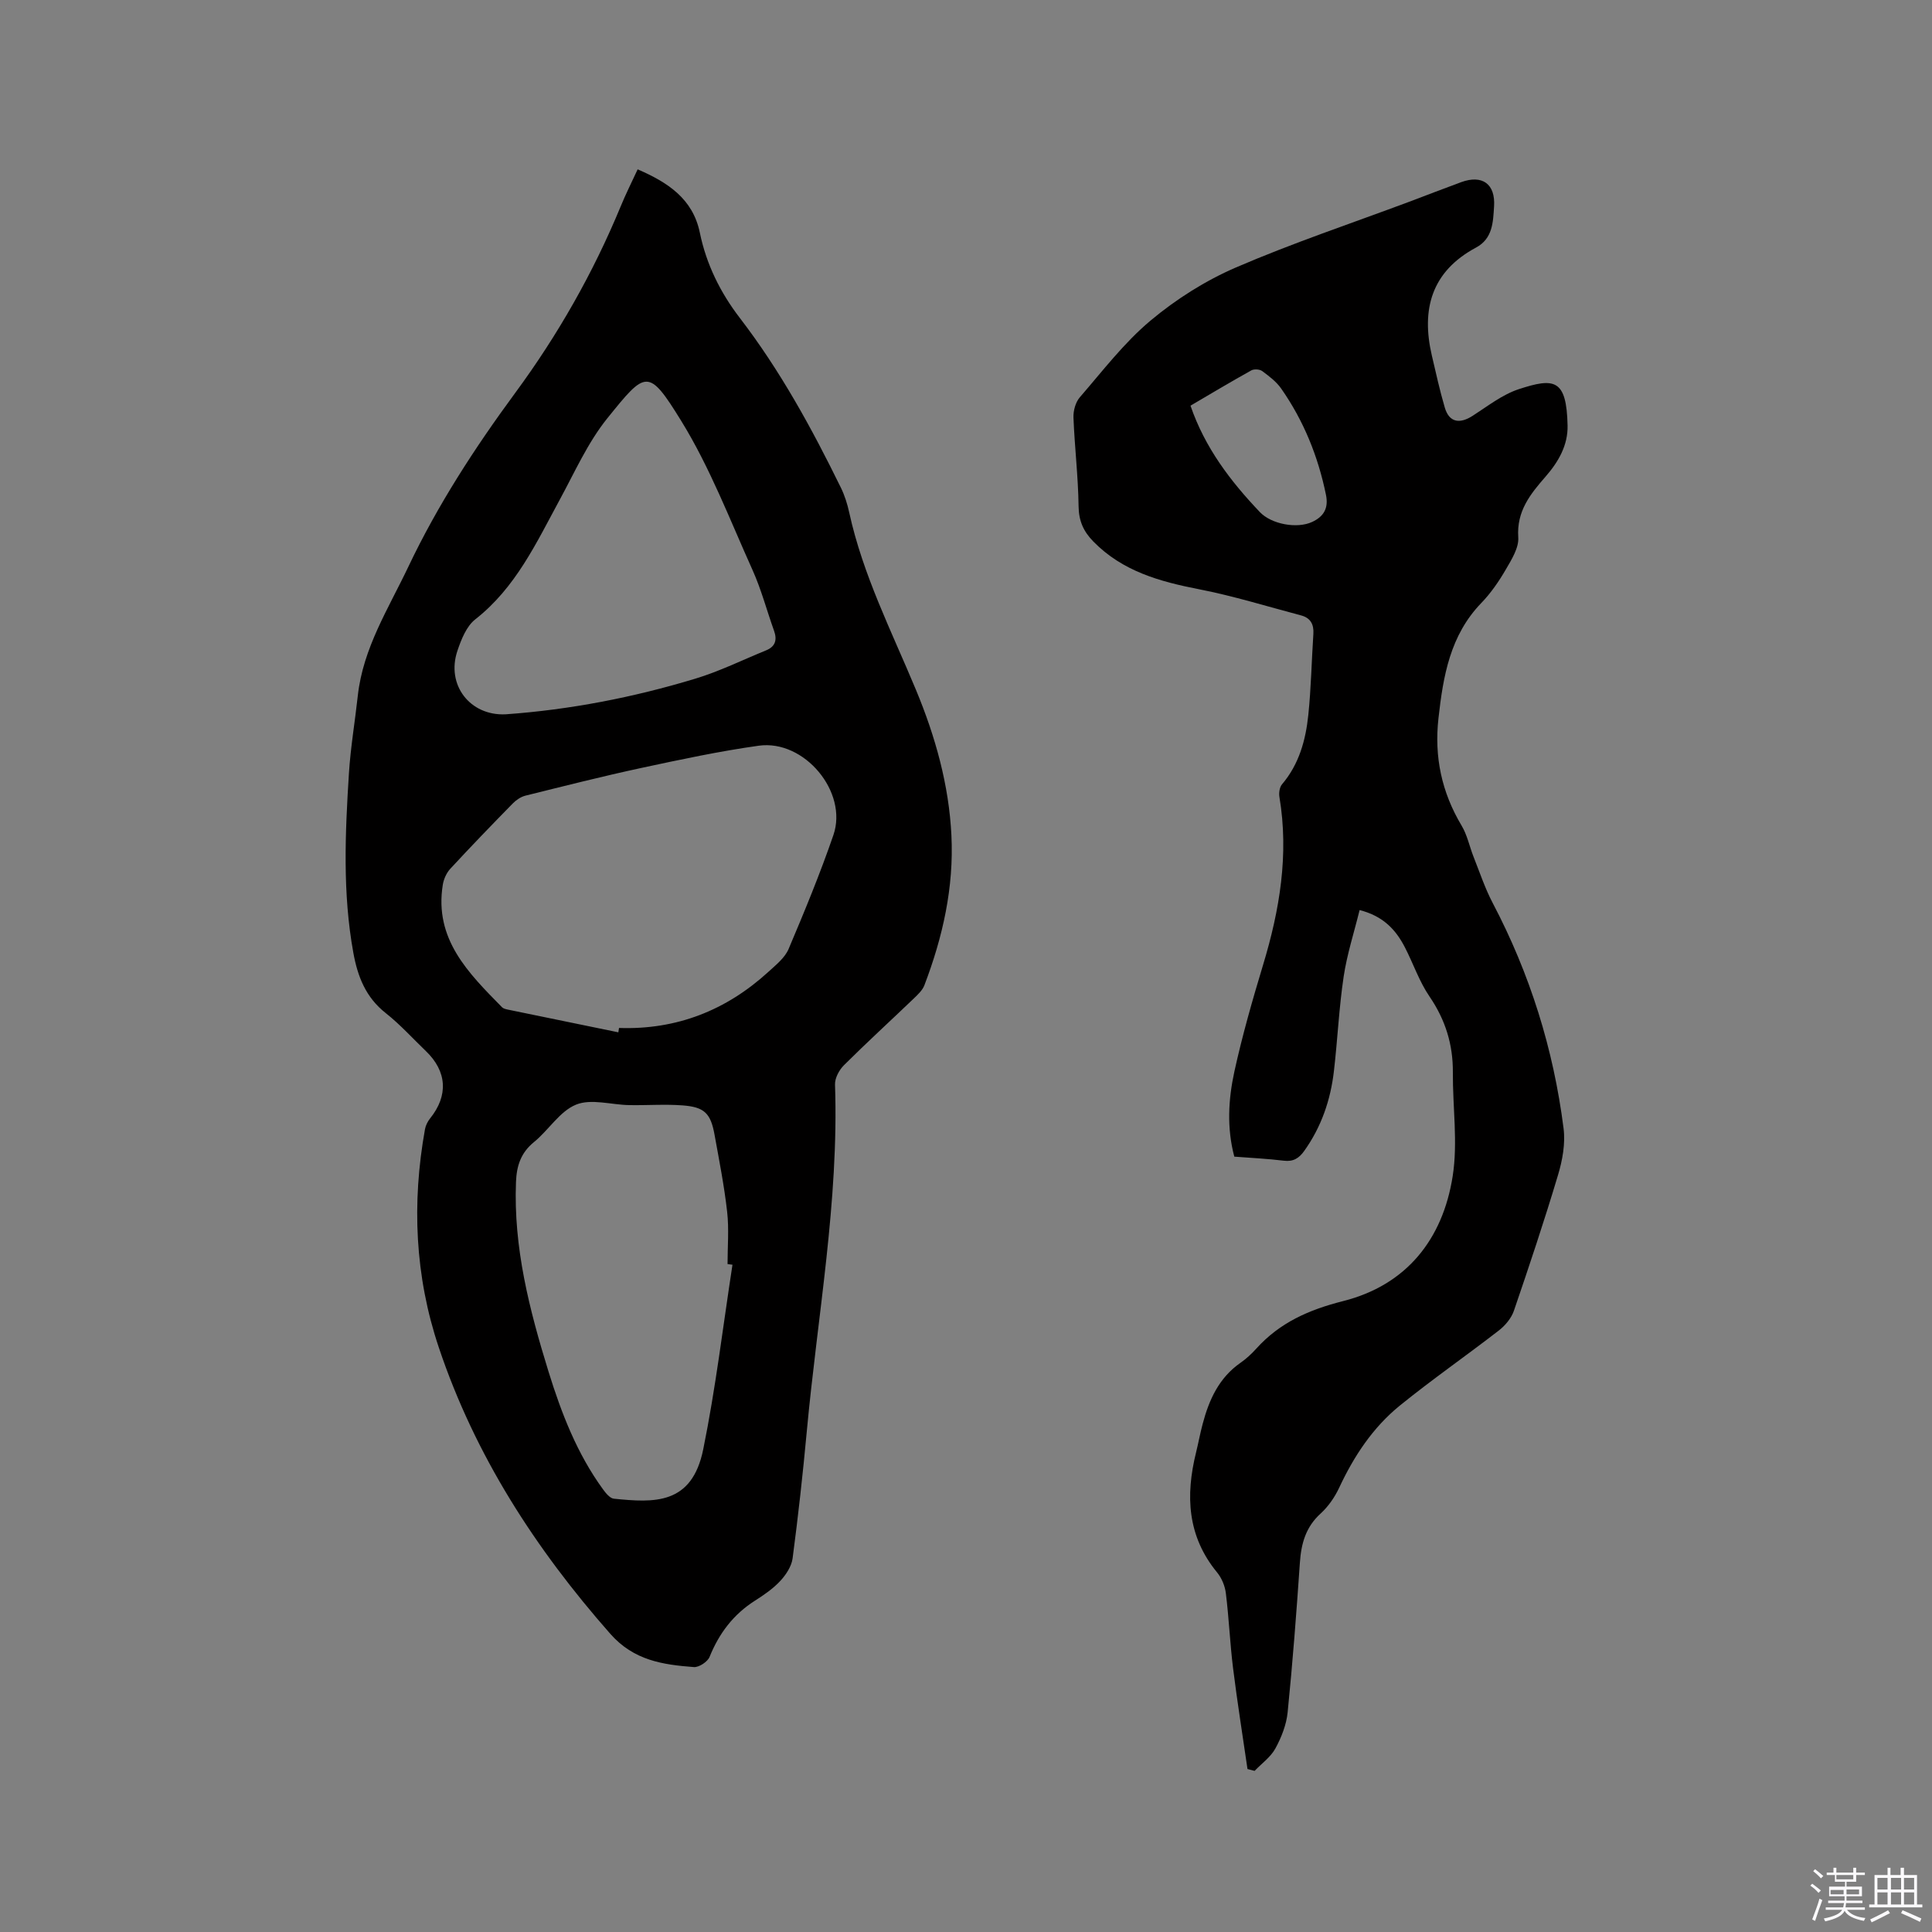 <svg enable-background="new 0 0 400 400" viewBox="0 0 400 400" xmlns="http://www.w3.org/2000/svg"><rect x="0" y="0" width="400" height="400" fill="#808080" stroke="none"/><path d="m374.8 390.4.4-.4c.7.5 1.3 1 1.8 1.4l-.5.5c-.5-.6-1.1-1.1-1.7-1.5zm1 7.3-.6-.3c.5-1.4 1.1-2.8 1.5-4.3.2.1.4.2.6.3-.5 1.3-1 2.8-1.5 4.3zm-.4-10.3.4-.4c.4.3 1 .8 1.7 1.4l-.5.5c-.4-.5-1-1-1.6-1.5zm2.5.3h1.7v-1h.6v1h3.5v-1h.6v1h1.8v.5h-1.8v1.4h-2v1h3.2v2h-3.2v.9h3.3v.5h-3.4c0 .3-.1.6-.1.9h4v.5h-3.7c.7.9 1.9 1.5 3.8 1.7-.1.2-.2.4-.3.6-2.1-.4-3.5-1.1-4-2.1-.4 1-1.8 1.7-4 2.2-.1-.2-.2-.4-.3-.6 2.1-.4 3.4-1 3.8-1.8h-3.4v-.5h3.6c.1-.3.1-.6.2-.9h-3.3v-.5h3.4c0-.3 0-.6 0-.9h-3.2v-2h3.3v-1h-2.1v-1.4h-1.7v-.5zm1.1 3.5v1h2.7c0-.3 0-.4 0-.4 0-.1 0-.2 0-.2 0-.1 0-.2 0-.3h-2.7zm1.2-3v.9h3.5v-.9zm4.7 3h-2.6v.6.4h2.6z" fill="#fbfafc"/><path d="m393.6 386.7h.6v1.5h2.7v6.1h1.1v.6h-11v-.6h1.1v-6.1h2.7v-1.5h.6v1.5h2.1v-1.5zm-2.7 8.8.4.6c-1.2.6-2.5 1.3-3.8 1.9-.1-.2-.2-.4-.3-.6 1.2-.6 2.5-1.2 3.7-1.9zm-2.2-6.7v2.4h2.1v-2.4zm0 3v2.5h2.1v-2.5zm2.8-3v2.4h2.1v-2.4zm0 3v2.5h2.1v-2.5zm6 6.1c-1.4-.7-2.7-1.3-3.9-1.8l.3-.6c1.5.6 2.7 1.2 3.9 1.7zm-1.2-9.1h-2.1v2.4h2.1zm-2.1 3v2.5h2.1v-2.5z" fill="#fbfafc"/><g fill="#010000"><path d="m132.02 35.06c6.24 2.7 11.42 6.08 12.87 13.1 1.35 6.57 4.25 12.42 8.29 17.68 8.37 10.9 14.91 22.87 20.93 35.16.78 1.6 1.33 3.36 1.71 5.1 2.82 12.93 8.8 24.65 13.83 36.75 3.99 9.61 6.82 19.62 7.33 30.11.53 10.76-1.79 21.05-5.6 31.04-.39 1.02-1.33 1.89-2.15 2.69-4.82 4.62-9.76 9.13-14.49 13.84-1 .99-1.91 2.69-1.86 4.02.82 24.19-3.64 47.94-5.85 71.87-.81 8.76-1.78 17.5-2.93 26.22-.22 1.65-1.36 3.39-2.54 4.66-1.49 1.61-3.38 2.91-5.25 4.1-4.47 2.84-7.43 6.76-9.4 11.64-.41 1.01-2.19 2.19-3.25 2.11-6.42-.49-12.44-1.36-17.3-6.88-15.52-17.62-28.02-36.94-35.51-59.29-4.96-14.78-5.61-29.9-2.86-45.2.14-.78.56-1.6 1.06-2.23 3.8-4.71 3.51-9.73-.88-13.94-2.75-2.64-5.33-5.51-8.31-7.86-4.14-3.26-5.82-7.58-6.71-12.52-2.24-12.32-1.69-24.71-.91-37.09.34-5.38 1.25-10.73 1.84-16.1 1.08-9.87 6.36-18.06 10.48-26.74 6.08-12.79 13.75-24.59 22.1-35.94 8.84-12.01 16.14-24.83 21.83-38.59 1.03-2.52 2.26-4.97 3.53-7.71zm-4 178.67c.05-.3.09-.6.14-.9 11.95.41 22.22-3.66 30.97-11.66 1.54-1.41 3.37-2.87 4.14-4.69 3.3-7.78 6.53-15.61 9.28-23.6 3.06-8.91-6.03-19.81-15.46-18.49-8.15 1.14-16.23 2.87-24.29 4.6-8.04 1.73-16.02 3.76-24.01 5.74-.95.24-1.91.89-2.61 1.6-4.37 4.46-8.71 8.95-12.95 13.54-.79.85-1.36 2.13-1.55 3.29-1.83 11.29 5.32 18.31 12.27 25.39.27.27.76.38 1.16.47 7.64 1.58 15.28 3.14 22.91 4.71zm23.63 48.12c-.34-.05-.68-.1-1.02-.14 0-3.6.32-7.24-.08-10.8-.6-5.36-1.65-10.66-2.61-15.97-.8-4.43-2.08-5.74-6.6-6.08-3.68-.28-7.39.01-11.09-.06s-7.85-1.37-10.98-.1c-3.38 1.37-5.67 5.27-8.7 7.74-2.73 2.22-3.61 4.91-3.74 8.28-.54 13.57 2.78 26.46 6.73 39.24 2.67 8.62 5.91 17.01 11.28 24.38.58.8 1.44 1.87 2.26 1.95 8.32.84 16.16 1.33 18.5-10.24 2.57-12.63 4.09-25.46 6.05-38.2zm-46.96-113.96c13.36-.95 26.44-3.5 39.24-7.37 5.03-1.52 9.8-3.88 14.68-5.87 1.92-.78 2.33-2.17 1.64-4.08-1.5-4.18-2.63-8.52-4.45-12.56-4.69-10.4-8.8-21.2-14.75-30.85-6.83-11.08-7.34-10.43-15.3-.57-4.06 5.03-6.77 11.19-9.9 16.94-4.84 8.92-9.1 18.16-17.44 24.69-1.83 1.43-2.91 4.16-3.7 6.5-2.4 7.08 2.61 13.53 9.98 13.17z"/><path d="m258.28 366.26c-1.01-6.96-2.12-13.91-2.99-20.9-.64-5.15-.85-10.35-1.49-15.5-.18-1.5-.86-3.14-1.81-4.3-6.17-7.49-6.57-15.91-4.36-24.84.48-1.95.84-3.94 1.36-5.88 1.32-5.01 3.37-9.57 7.83-12.68 1.21-.84 2.32-1.87 3.31-2.97 4.85-5.37 10.89-8.03 17.94-9.81 13.14-3.32 20.64-12.81 22.69-25.85 1.1-7-.01-14.33.04-21.51.04-5.78-1.55-10.89-4.84-15.71-2.13-3.11-3.36-6.83-5.11-10.21-1.86-3.59-4.44-6.43-9.36-7.68-1.14 4.65-2.61 9.15-3.3 13.77-.97 6.49-1.26 13.07-2.02 19.59-.69 5.97-2.6 11.54-6.14 16.5-1.08 1.52-2.26 2.27-4.22 2.03-3.35-.41-6.74-.57-10.26-.84-1.58-5.94-1.24-11.88.02-17.64 1.63-7.42 3.73-14.76 5.93-22.04 3.45-11.39 5.38-22.88 3.39-34.79-.14-.84.03-2.02.54-2.62 3.53-4.15 4.9-9.14 5.44-14.34.58-5.58.68-11.2 1.05-16.81.13-1.97-.61-3.3-2.52-3.81-7.04-1.86-14.01-4.03-21.14-5.42-8.15-1.59-15.86-3.72-21.9-9.89-2.03-2.08-3.01-4.24-3.05-7.28-.08-6.12-.82-12.23-1.06-18.36-.06-1.4.42-3.18 1.31-4.21 4.72-5.45 9.16-11.29 14.64-15.88 5.29-4.43 11.37-8.28 17.7-11.01 11.74-5.06 23.91-9.13 35.9-13.61 3.57-1.34 7.12-2.73 10.7-4.04 4.41-1.61 7.13.37 6.83 5.01-.21 3.26-.26 6.66-3.74 8.53-9.2 4.93-11.38 12.76-9.14 22.36.84 3.6 1.64 7.23 2.68 10.77.89 3.03 3.02 3.47 5.78 1.69 3.1-1.99 6.13-4.39 9.55-5.51 7.39-2.42 9.88-2.08 10.09 7.53.09 4.1-1.91 7.54-4.55 10.57-3.16 3.62-6.03 7.16-5.66 12.58.15 2.16-1.38 4.6-2.58 6.66-1.43 2.46-3.09 4.88-5.06 6.92-6.48 6.7-7.91 15.15-8.88 23.87-.9 7.99.66 15.33 4.79 22.24 1.17 1.95 1.63 4.32 2.48 6.47 1.27 3.2 2.36 6.5 3.95 9.53 7.72 14.69 12.6 30.27 14.68 46.69.4 3.13-.23 6.58-1.15 9.65-2.82 9.43-5.94 18.77-9.13 28.09-.53 1.55-1.8 3.07-3.12 4.09-6.78 5.25-13.84 10.15-20.5 15.55-5.58 4.53-9.5 10.46-12.55 16.99-.92 1.97-2.25 3.9-3.85 5.36-3.07 2.79-4.02 6.19-4.29 10.14-.71 10.36-1.5 20.71-2.54 31.04-.26 2.56-1.29 5.17-2.53 7.45-.98 1.8-2.84 3.12-4.31 4.65-.49-.13-.98-.26-1.47-.38zm-11.8-282.27c2.99 8.72 8.28 15.64 14.37 22.04 2.39 2.51 7.69 3.49 10.82 2.03 2.45-1.14 3.41-2.89 2.86-5.6-1.63-7.97-4.62-15.36-9.28-22.02-1-1.43-2.5-2.56-3.92-3.61-.52-.39-1.68-.46-2.25-.15-4.23 2.35-8.39 4.84-12.6 7.31z"/></g></svg>